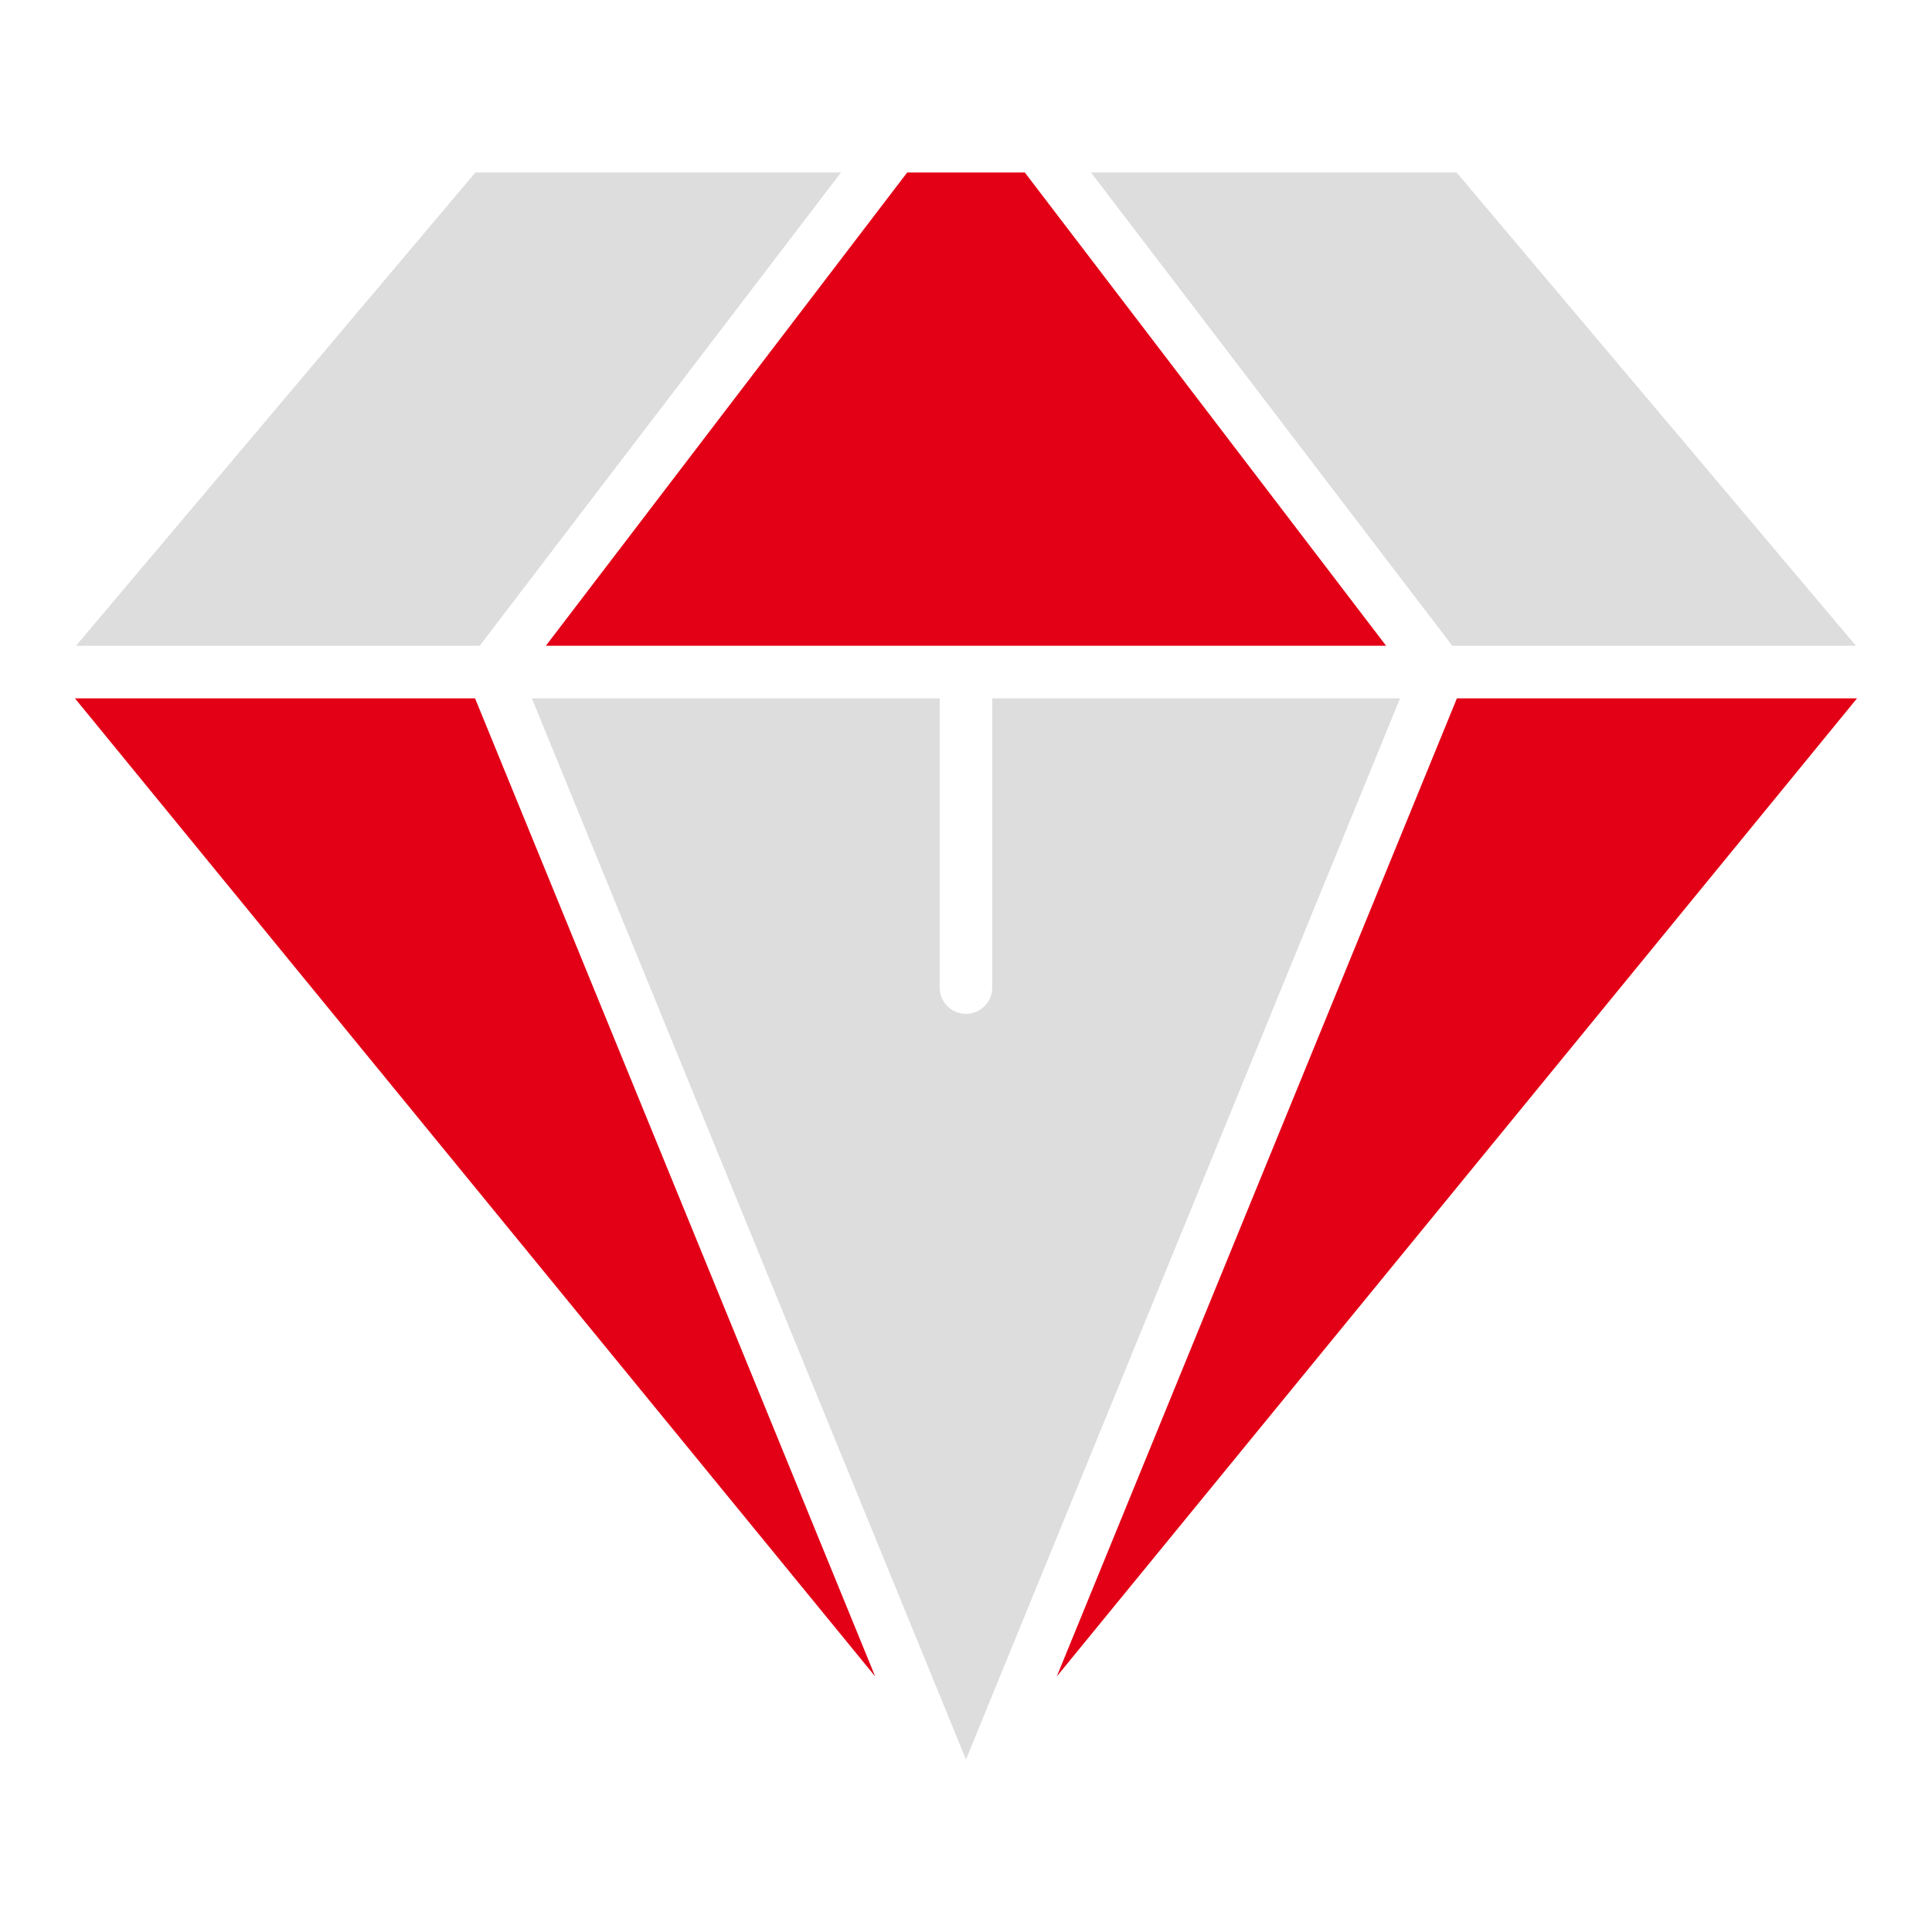 <svg width="56" height="56" viewBox="0 0 56 56" fill="none" xmlns="http://www.w3.org/2000/svg">
<path d="M24.376 5H13.779L2.203 18.718H13.904L24.376 5Z" fill="#DDDDDD"/>
<path d="M40.177 18.718L29.705 5H26.295L15.822 18.718H40.177Z" fill="#E30016"/>
<path d="M13.77 20.242H2.172L25.368 48.593L13.77 20.242Z" fill="#E30016"/>
<path d="M53.796 18.718L42.22 5H31.623L42.095 18.718H53.796Z" fill="#DDDDDD"/>
<path d="M15.416 20.242L27.999 51L40.581 20.242H28.761V28.625C28.761 29.046 28.419 29.387 27.999 29.387C27.578 29.387 27.237 29.046 27.237 28.625V20.242H15.416Z" fill="#DDDDDD"/>
<path d="M42.229 20.242L30.631 48.593L53.827 20.242H42.229Z" fill="#E30016"/>
</svg>
